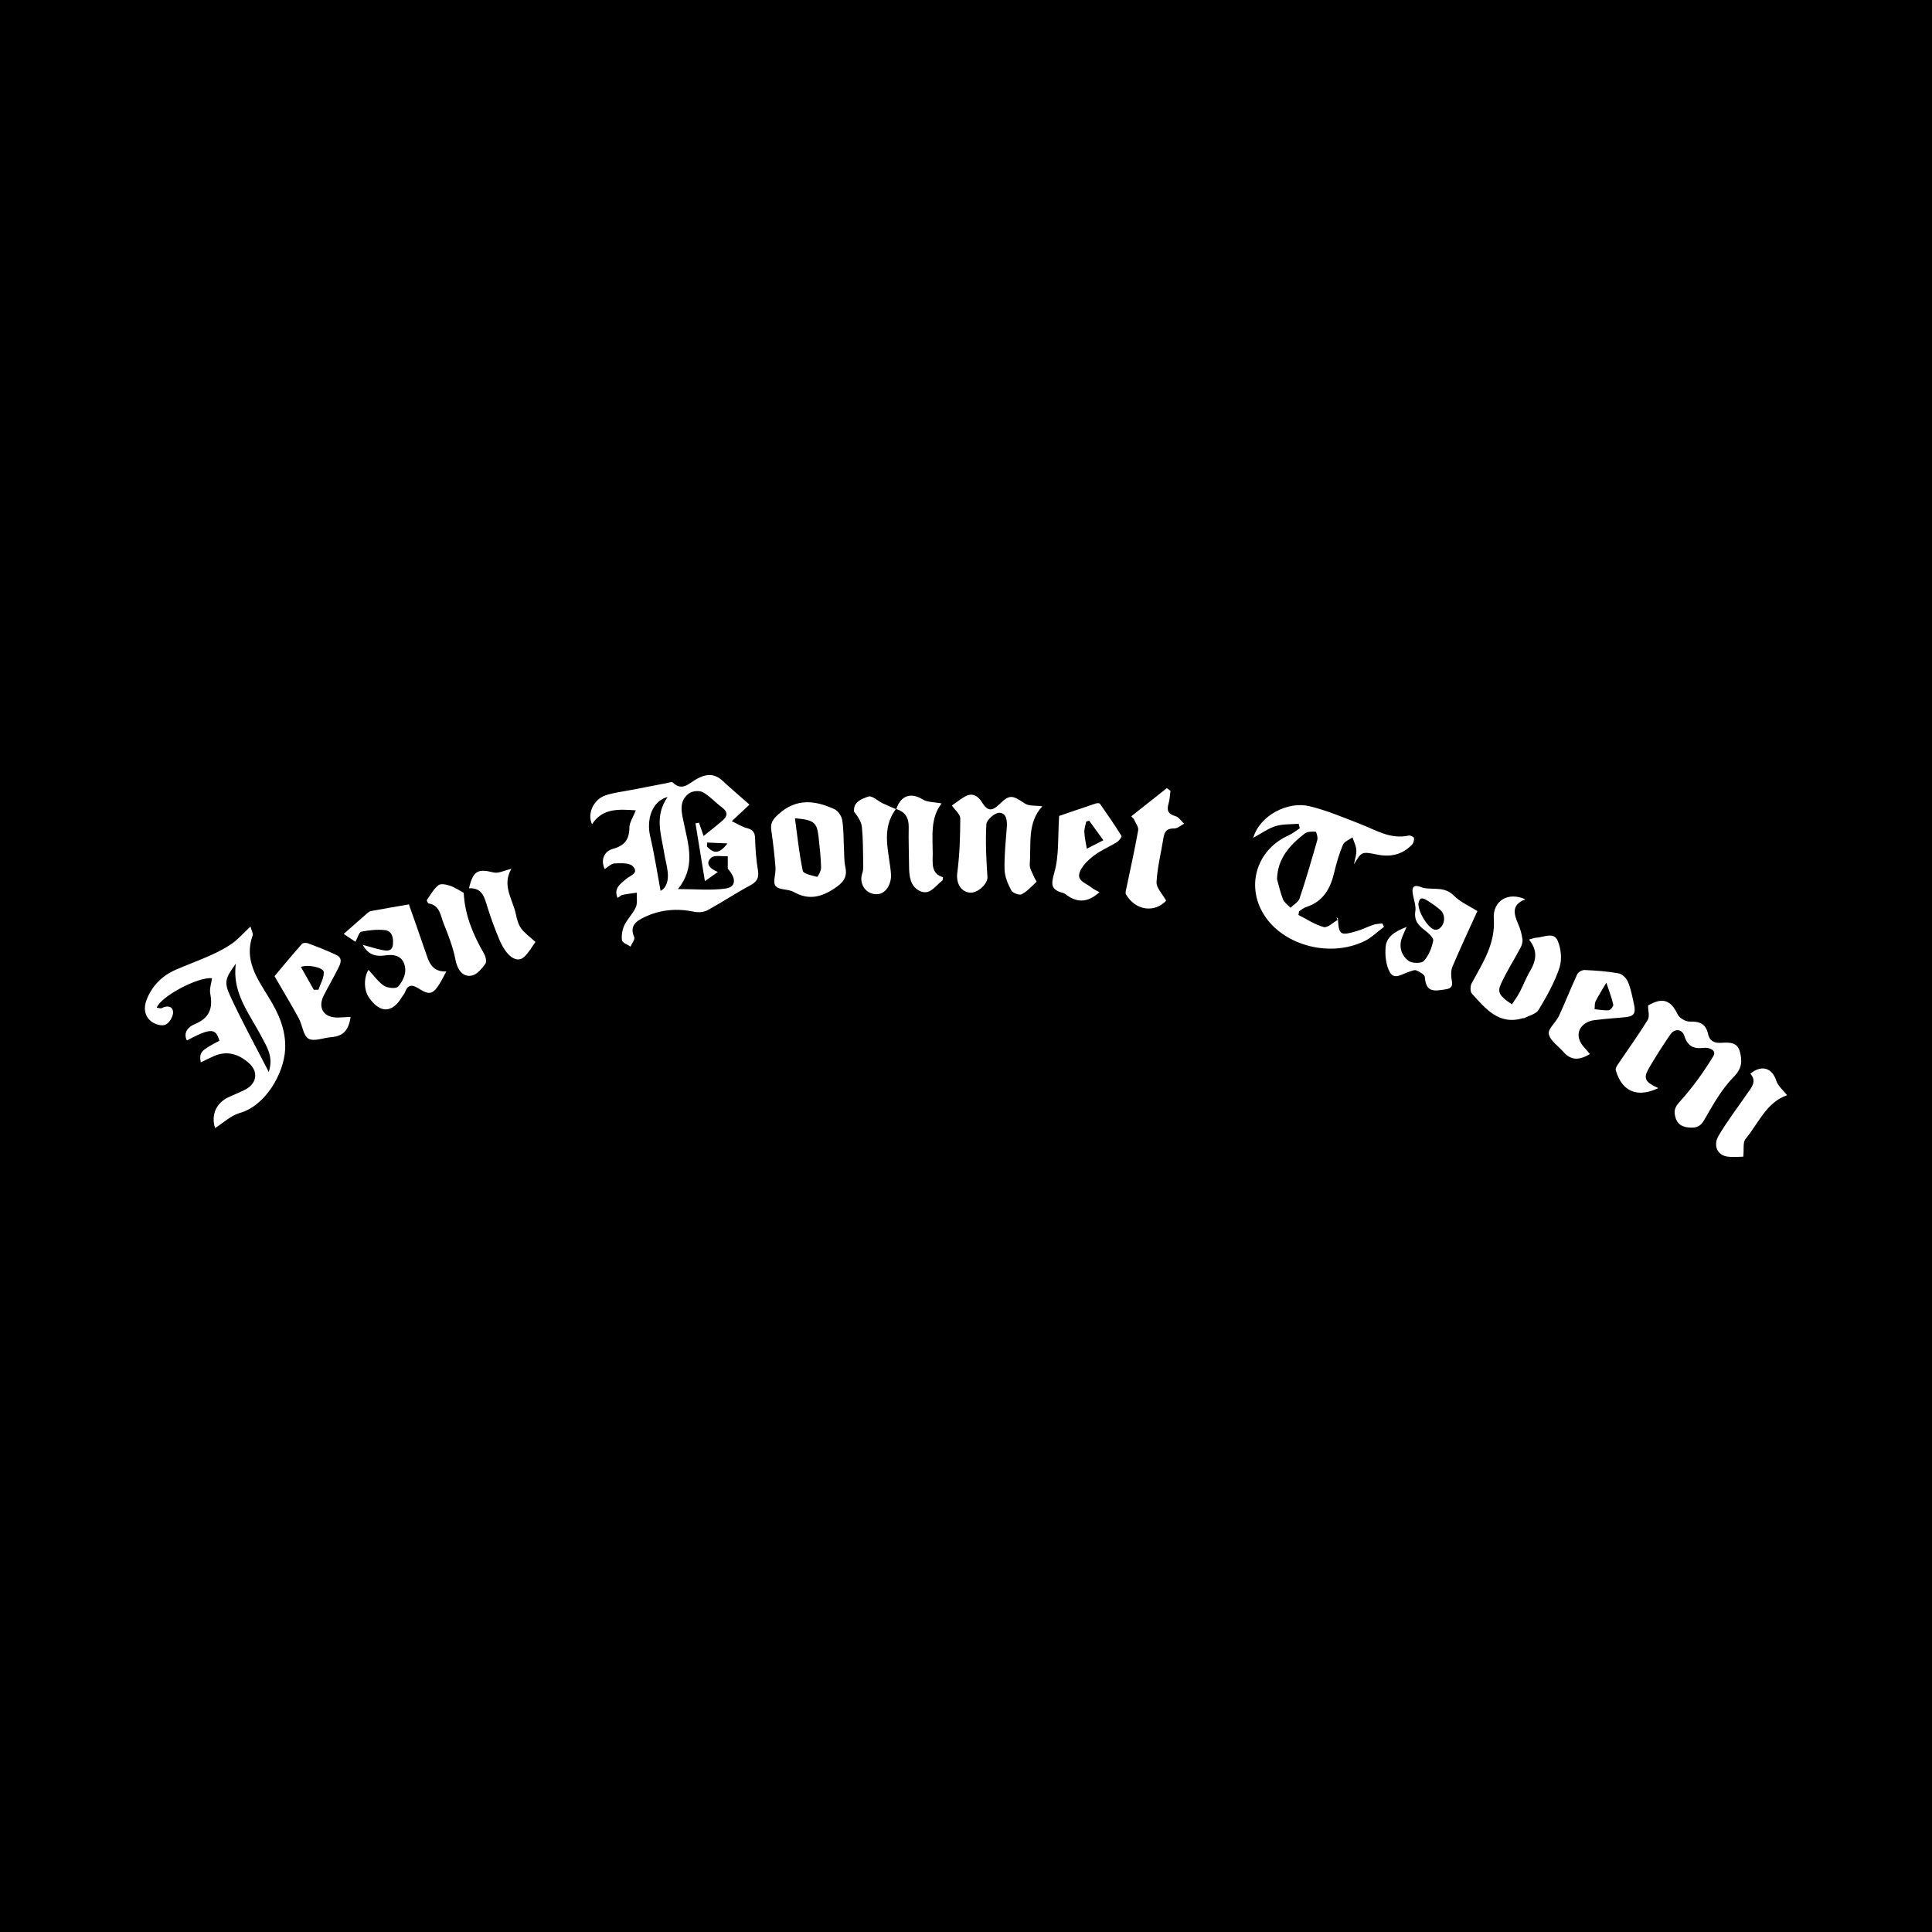 <?xml version="1.0" encoding="utf-8"?>
<!-- Generator: Adobe Illustrator 17.0.0, SVG Export Plug-In . SVG Version: 6.00 Build 0)  -->
<!DOCTYPE svg PUBLIC "-//W3C//DTD SVG 1.1//EN" "http://www.w3.org/Graphics/SVG/1.1/DTD/svg11.dtd">
<svg version="1.1" id="Layer_1" xmlns="http://www.w3.org/2000/svg" xmlns:xlink="http://www.w3.org/1999/xlink" x="0px" y="0px"
	 width="200px" height="200px" viewBox="0 0 200 200" enable-background="new 0 0 200 200" xml:space="preserve">
<rect x="0" y="0" width="200" height="200" fill="#808080" stroke="none"/>
<title>hartville_pet_insurance</title>
<polygon points="174.29,0 147.01,0 0,0 0,200 87.93,200 115.23,200 200,200 200,178.75 200,150.36 200,0 "/>
<g>
	<path fill="#FFFFFF" d="M65.821,83.885c-1.832-0.122-3.446-0.228-4.534,1.436c-0.528-1.096,0.167-2.563,1.38-2.981
		c0.828-0.285,1.723-0.376,2.59-0.547c1.249-0.246,2.5-0.486,3.751-0.724c0.213-0.041,0.536-0.167,0.629-0.074
		c0.977,0.977,1.728,0.067,2.451-0.339c1.002-0.563,1.852-0.626,2.727,0.184c0.88,0.815,1.796,1.593,2.772,2.454
		c-0.652,0.61-1.13,1.057-1.833,1.714c0.603,0.284,1.064,0.587,1.571,0.719c0.607,0.159,0.828,0.435,0.843,1.076
		c0.027,1.107,0.116,2.222,0.297,3.314c0.134,0.81-0.151,1.189-0.845,1.561c-1.484,0.795-2.89,1.735-4.368,2.542
		c-0.375,0.205-0.926,0.259-1.351,0.17c-1.806-0.379-3.54-0.24-5.201,0.559c-0.846,0.406-1.559,0.894-1.044,2.065
		c0.099,0.226-0.245,0.647-0.385,0.978c-0.31-0.214-0.848-0.396-0.883-0.648c-0.07-0.507,0.029-1.102,0.25-1.569
		c0.313-0.658,0.889-1.193,1.182-1.856c0.191-0.434,0.079-1.001,0.102-1.509c-0.492,0.072-0.987,0.126-1.473,0.224
		c-0.162,0.033-0.302,0.18-0.521,0.319c-0.429-1.033,0.33-1.457,0.864-1.94c0.427-0.386,1.406-0.608,0.718-1.337
		c-0.352-0.372-1.244-0.322-1.886-0.296c-0.348,0.014-0.683,0.376-1.027,0.583c-0.419-0.898-0.12-1.819,0.87-2.095
		c1.2-0.335,1.678-0.971,1.688-2.194C65.159,85.135,65.543,84.596,65.821,83.885z M71.996,85.236
		c0.121-0.024,0.242-0.048,0.363-0.072c0.135,0.39,0.269,0.78,0.476,1.378c0.742-0.603,1.37-1.089,1.969-1.608
		c0.52-0.451,0.565-0.886-0.056-1.344c-0.683-0.503-1.261-1.173-1.991-1.578c-0.357-0.198-1.083-0.135-1.422,0.112
		c-1.145,0.837-0.756,2.068-0.526,3.167c0.467,2.234,1.214,4.459-0.625,6.744c1.823,0,3.409,0.166,4.939-0.055
		c1.124-0.162,1.08-1.113,0.214-2.046c0-0.606,0-0.952,0-1.298c-0.588,0.037-1.384-0.152-1.719,0.158
		c-0.663,0.614-0.113,1.15,0.693,1.469c-0.497,0.355-0.871,0.622-1.339,0.956C72.639,89.174,72.317,87.205,71.996,85.236z
		 M69.11,82.502c-1.675,0.448-2.197,2.413-1.8,4.095c0.443,1.877,0.729,3.791,1.072,5.625c0.645-0.344,0.832-1.11,0.738-1.963
		c-0.073-0.658-0.261-1.302-0.364-1.958C68.454,86.399,67.718,84.474,69.11,82.502z M73.211,87.22
		c-0.01,0.136-0.021,0.271-0.031,0.407c0.738,0.785,1.293,0.763,2.131-0.314C74.495,87.277,73.853,87.249,73.211,87.22z"/>
	<path fill="#FFFFFF" d="M22.264,116.775c-0.436-1.338,0.119-2.589,1.354-3.176c0.568-0.27,1.158-0.495,1.719-0.777
		c1.251-0.63,1.46-1.867,0.412-2.786c-1.032-0.906-2.23-1.31-3.589-0.715c-0.462,0.202-0.913,0.432-1.382,0.655
		c-0.165-1.051-0.01-1.224,1.935-2.238c-0.382-1.327-0.893-1.336-3.369-0.032c-0.445-0.9,0.28-1.47,0.782-1.673
		c1.527-0.619,1.941-1.622,1.64-3.154c-0.099-0.507,0.113-1.075,0.182-1.612c-1.452-0.165-5.282,1.874-5.723,3.044
		c0.187,0.022,0.394,0.114,0.517,0.048c0.585-0.311,1.153-0.195,1.175,0.429c0.016,0.443-0.402,1.129-0.799,1.295
		c-0.388,0.162-1.109-0.057-1.479-0.359c-0.691-0.562-0.786-1.407-0.459-2.239c0.569-1.449,1.601-2.477,3.017-3.098
		c1.183-0.519,2.403-0.956,3.581-1.486c0.772-0.347,1.544-0.731,2.231-1.218c0.647-0.459,1.182-1.075,1.921-1.767
		c0.098,0.385,0.3,0.71,0.22,0.935c-0.901,2.521,0.461,4.425,1.666,6.387c1.02,1.659,1.81,3.392,1.702,5.417
		c-0.133,2.481-2.034,5.819-4.7,6.562C23.918,115.467,23.155,116.214,22.264,116.775z M24.417,99.758
		c-1.082,1.487-1.264,1.878-0.575,3.37c1.19,2.58,2.563,5.074,3.98,7.84c0.511-1.581-0.196-2.581-0.724-3.6
		C25.852,104.964,23.986,102.786,24.417,99.758z"/>
	<path fill="#FFFFFF" d="M134.412,94.717c0.87,0.438,1.705,1.004,2.626,1.253c0.384,0.104,0.95-0.467,1.433-0.731
		c-0.041-0.092-0.083-0.185-0.124-0.277c0.053,0.039,0.149,0.075,0.151,0.116c0.099,1.712,0.23,1.814,1.949,1.309
		c0.596-0.175,1.158-0.464,1.748-0.66c0.283-0.094,0.597-0.093,0.897-0.135c0.06,0.117,0.121,0.235,0.181,0.352
		c-0.677,0.504-1.294,1.132-2.041,1.49c-3.521,1.691-8.117,0.482-10.189-2.446c-2.164-3.057-1.065-6.986,2.372-8.521
		c0.407-0.182,0.761-0.481,1.139-0.727c-0.04-0.155-0.08-0.311-0.12-0.466c-0.793,0.069-1.621,0.018-2.368,0.24
		c-0.745,0.222-1.409,0.717-2.326,1.208c0.693-2.358,3.618-3.797,5.81-3.267c1.779,0.43,3.49,1.158,5.206,1.82
		c1.642,0.634,3.176,1.647,5.077,1.221c0.163-0.037,0.52,0.134,0.539,0.249c0.035,0.216-0.043,0.525-0.193,0.683
		c-0.976,1.028-2.197,1.315-3.559,1.045c-1.667-0.33-1.665-0.34-2.462,1.015c0.092-0.492,0.271-0.988,0.25-1.475
		c-0.02-0.448-0.257-0.886-0.398-1.329c-0.339,0.247-0.844,0.425-0.984,0.756c-0.386,0.915-0.674,1.882-0.901,2.852
		c-0.394,1.687-1.142,3.039-2.912,3.603c-0.263,0.084-0.488,0.288-0.73,0.436C134.46,94.46,134.436,94.588,134.412,94.717z
		 M132.199,91.016c0.2,0.701,0.348,1.424,0.623,2.095c0.138,0.336,0.507,0.577,0.771,0.861c0.323-0.321,0.812-0.586,0.941-0.972
		c0.667-1.994,1.258-4.015,1.831-6.038c0.075-0.265-0.09-0.857-0.173-0.863c-0.38-0.026-0.867-0.019-1.142,0.197
		C133.533,87.487,132.248,88.846,132.199,91.016z"/>
	<path fill="#FFFFFF" d="M171.669,112.641c-2.164,1.038-3.781,0.365-4.409-1.874c-0.055-0.195,0.165-0.497,0.311-0.713
		c1.004-1.492,2.066-2.949,3.003-4.481c0.219-0.357,0.032-0.962,0.032-1.482c1.492-0.878,2.346-0.584,3.066,0.922
		c0.179,0.374,0.825,0.754,1.243,0.74c1.005-0.034,1.673,0.225,1.896,1.256c0.164,0.758,0.632,0.988,1.375,0.944
		c0.774-0.046,1.644-0.106,1.917,0.893c0.265,0.971,0.256,1.74-0.635,2.642c-1.243,1.258-2.147,2.882-3.039,4.439
		c-0.369,0.644-0.743,0.819-1.384,0.803c-0.774-0.019-1.374-0.246-1.606-1.074c-0.18-0.641-0.079-1.028,0.448-1.609
		c1.304-1.437,2.458-3.04,3.469-4.7c0.411-0.674-0.502-0.933-1.002-0.872c-1.058,0.129-1.651-0.184-1.989-1.237
		c-0.237-0.738-1.016-0.791-1.461-0.138c-0.791,1.16-1.556,2.341-2.253,3.559C170.088,111.648,170.328,112.039,171.669,112.641z"/>
	<path fill="#FFFFFF" d="M158.281,97.26c0.373-0.098,0.547-0.175,0.725-0.184c0.777-0.042,1.825-0.629,2.23,0.276
		c0.37,0.825,0.479,1.989,0.198,2.835c-0.507,1.526-1.326,2.966-2.158,4.356c-0.257,0.43-0.978,0.582-1.489,0.858
		c-0.027,0.015-0.076-0.015-0.109-0.005c-2.538,0.77-3.892-0.995-5.313-2.539c-0.186-0.202-0.17-0.79-0.016-1.073
		c1.143-2.099,2.468-4.095,2.288-6.676c-0.128-1.831,1.455-2.834,3.264-2.012c-1.528,0.596-1.154,1.592-0.706,2.638
		c0.202,0.471,0.34,0.985,0.408,1.492c0.038,0.287-0.066,0.632-0.207,0.897c-0.665,1.256-1.442,2.458-2.027,3.748
		c-0.397,0.874-0.119,1.247,1.145,2.101c0.269-0.417,0.569-0.816,0.799-1.253c0.378-0.718,0.659-1.49,1.073-2.185
		C159.027,99.46,159.226,98.421,158.281,97.26z"/>
	<path fill="#FFFFFF" d="M107.905,83.468c-1.589,1.697-1.141,3.919-1.306,6.007c-0.035,0.44,0.297,0.912,0.473,1.365
		c0.062,0.16,0.262,0.41,0.23,0.44c-0.489,0.464-0.959,0.99-1.54,1.296c-0.239,0.126-0.933-0.133-1.074-0.4
		c-0.351-0.662-0.676-1.424-0.696-2.154c-0.039-1.439,0.119-2.886,0.229-4.327c0.055-0.715-0.01-1.536-0.783-1.555
		c-0.454-0.012-1.303,0.733-1.329,1.175c-0.106,1.818-0.013,3.654,0.111,5.477c0.046,0.684-1.016,1.718-1.861,1.61
		c-0.99-0.126-1.388-1.104-1.261-2.061c0.247-1.858,0.304-3.748,0.31-5.626c0.001-0.418-0.53-0.837-0.867-1.329
		c0.447-0.312,0.873-0.655,1.342-0.925c0.791-0.454,1.372-0.052,1.774,0.599c0.545,0.881,0.999,0.978,1.798,0.197
		c1.083-1.058,1.341-0.935,2.638-0.078C106.521,83.463,107.202,83.37,107.905,83.468z"/>
	<path fill="#FFFFFF" d="M87.365,87.755c0.041,0.664-0.001,1.348,0.143,1.989c0.248,1.104-0.27,1.657-1.133,2.229
		c-1.375,0.912-2.679,1.23-4.202,0.366c-0.573-0.325-1.542-0.188-1.884-0.618c-0.312-0.392,0.041-1.27-0.01-1.925
		c-0.101-1.288-0.25-2.574-0.437-3.852c-0.109-0.744,0.16-1.126,0.734-1.648c1.853-1.685,3.792-1.454,5.798-0.533
		c0.372,0.171,0.738,0.701,0.808,1.116c0.159,0.942,0.131,1.915,0.18,2.876C87.363,87.755,87.364,87.755,87.365,87.755z
		 M82.292,84.705c0.263,1.914,0.439,3.702,0.814,5.447c0.067,0.312,0.951,0.481,1.483,0.617c0.061,0.015,0.42-0.62,0.411-0.947
		c-0.029-1.071-0.145-2.141-0.264-3.208C84.57,85.135,84.268,84.874,82.292,84.705z"/>
	<path fill="#FFFFFF" d="M38.146,100.397c0.513,0.548,0.972,1.217,1.598,1.641c0.369,0.25,1.239,0.335,1.463,0.098
		c0.426-0.452,0.792-1.207,0.747-1.803c-0.087-1.15-0.816-1.612-2.031-1.434c-1.007,0.148-1.787-0.028-2.374-1.09
		c0.731,0.199,1.344,0.398,1.972,0.526c0.514,0.104,1.097,0.195,1.158-0.598c0.052-0.675-0.078-1.374-0.857-1.454
		c-0.796-0.082-1.632,0.007-2.419,0.169c-0.234,0.048-0.365,0.598-0.61,1.04c-0.371-0.249-0.768-0.514-1.214-0.812
		c0.897-0.79,1.667-1.473,2.444-2.148c0.109-0.095,0.243-0.194,0.379-0.219c1.351-0.247,2.705-0.479,3.929-0.693
		c0.593,1.7,1.229,3.485,1.838,5.28c0.312,0.92,0.708,1.718,2.037,1.664c-0.277,0.508-0.462,0.89-0.684,1.249
		c-0.689,1.111-1.06,1.233-2.152,0.536c-0.686-0.438-1.138-0.465-1.448,0.37c-0.063,0.169-0.202,0.309-0.296,0.468
		c-1.017,1.707-2.261,1.744-3.42,0.098C37.651,102.499,37.65,101.193,38.146,100.397z"/>
	<path fill="#FFFFFF" d="M145.609,95.956c-0.238,0.559-0.397,0.872-0.507,1.202c-0.307,0.92,0.008,1.77,0.684,2.297
		c0.356,0.277,1.341,0.304,1.601,0.029c0.509-0.54,0.824-1.348,0.979-2.095c0.06-0.289-0.477-0.789-0.841-1.061
		c-0.692-0.518-1.16-1.033-1.009-2.011c0.085-0.547-0.157-1.146-0.255-1.721c-0.109-0.634-0.026-1.073,0.786-0.789
		c0.105,0.037,0.206,0.088,0.314,0.109c1.048,0.21,2.176-0.166,3.126,0.784c0.725,0.726,1.743,1.159,2.454,1.611
		c-0.857,1.888-1.753,3.794-2.574,5.732c-0.176,0.416-0.174,0.966-0.084,1.42c0.113,0.564,0,0.846-0.572,0.944
		c-1.374,0.236-2.095,0.279-2.213-1.266c-0.02-0.259-0.547-0.541-0.892-0.69c-0.192-0.082-0.497,0.076-0.744,0.149
		c-0.676,0.199-1.517,0.89-1.988,0.038c-0.406-0.736-0.512-1.75-0.434-2.612C143.528,97.046,144.256,96.474,145.609,95.956z
		 M146.831,93.52c-0.016,0.942,0.964,2.465,1.61,2.698c0.144,0.052,0.369,0.028,0.498-0.054c0.664-0.423,0.748-1.467,0.151-1.977
		c-0.389-0.333-0.812-0.632-1.244-0.908c-0.225-0.143-0.557-0.337-0.742-0.262C146.917,93.092,146.854,93.471,146.831,93.52z"/>
	<path fill="#FFFFFF" d="M36.294,105.269c-0.201,1.416-0.797,2.003-2.005,2.097c-0.803,0.063-1.782,0.482-2.352,0.159
		c-0.55-0.311-0.624-1.399-1.001-2.095c-0.741-1.368-1.548-2.702-2.519-4.38c0.763-0.907,1.779-2.134,2.828-3.33
		c0.107-0.122,0.452-0.141,0.634-0.072c0.995,0.377,1.995,0.753,2.951,1.218c0.715,0.347,0.393,0.945,0.146,1.435
		c-0.462,0.918-0.98,1.809-1.45,2.723c-0.675,1.311-0.013,2.347,1.465,2.312C35.422,105.326,35.85,105.293,36.294,105.269z
		 M32.48,102.459c0.161,0.001,0.321,0.001,0.482,0.002c0.204-0.611,0.587-1.231,0.557-1.83c-0.025-0.486-1.68-0.82-2.367-0.533
		C31.598,100.892,32.039,101.676,32.48,102.459z"/>
	<path fill="#FFFFFF" d="M164.582,109.116c-1.19,0.713-1.996,0.621-2.746-0.232c-0.536-0.609-1.373-1.161-1.506-1.848
		c-0.103-0.531,0.742-1.203,1.051-1.866c0.662-1.421,1.228-2.887,1.891-4.308c0.106-0.227,0.513-0.46,0.77-0.447
		c1.182,0.057,2.372,0.137,3.533,0.35c0.37,0.068,0.799,0.515,0.957,0.891c0.297,0.71,0.435,1.49,0.606,2.248
		c0.237,1.057,0.014,1.328-1.063,1.414c-0.995,0.08-1.991,0.16-2.981,0.28c-1.523,0.186-2.356,1.574-0.987,2.95
		C164.258,108.702,164.386,108.88,164.582,109.116z M166.288,101.724c-0.514,0.88-0.851,1.391-1.115,1.938
		c-0.112,0.232-0.071,0.539-0.1,0.811c0.489,0.046,0.984,0.152,1.464,0.107c0.182-0.017,0.502-0.416,0.467-0.579
		C166.86,103.331,166.604,102.684,166.288,101.724z"/>
	<path fill="#FFFFFF" d="M113.818,92.357c-1.162,1.051-2.253,1.137-3.396,0.301c-0.119-0.087-0.243-0.189-0.381-0.225
		c-1.26-0.327-1.254-0.865-0.893-2.126c0.501-1.752,0.348-3.692,0.494-5.843c1.033-0.353,2.413-0.828,3.797-1.288
		c0.13-0.043,0.374-0.046,0.427,0.029c0.768,1.096,1.528,2.2,2.235,3.336c0.053,0.086-0.262,0.502-0.483,0.64
		c-0.781,0.485-1.657,0.837-2.38,1.392c-0.593,0.455-1.221,1.053-1.469,1.723c-0.339,0.916,0.712,1.14,1.237,1.596
		C113.22,92.076,113.504,92.18,113.818,92.357z M112.748,84.955c-0.1,0.029-0.199,0.057-0.299,0.086
		c-0.071,0.37-0.214,0.744-0.197,1.11c0.028,0.571,0.164,1.137,0.255,1.706c0.523-0.267,1.045-0.534,1.713-0.875
		C113.646,86.192,113.197,85.573,112.748,84.955z"/>
	<path fill="#FFFFFF" d="M117.109,84.503c1.226-0.971,2.451-1.942,3.677-2.913c0.126,0.091,0.253,0.182,0.379,0.272
		c-0.061,0.442-0.069,0.901-0.196,1.324c-0.216,0.718-0.037,1.092,0.72,1.304c0.342,0.095,0.595,0.51,0.888,0.78
		c-0.346,0.175-0.696,0.504-1.036,0.494c-0.729-0.021-0.993,0.303-1.096,0.949c-0.246,1.535-0.637,3.058-0.721,4.6
		c-0.032,0.593,0.609,1.223,0.994,1.928c-1.171,1.251-3.135,1.071-4.156-0.649c-0.1-0.169,0.007-0.478,0.055-0.714
		c0.408-1.977,0.859-3.947,1.207-5.935c0.061-0.351-0.293-0.774-0.455-1.164C117.282,84.686,117.196,84.595,117.109,84.503z"/>
	<path fill="#FFFFFF" d="M92.751,83.746c-1.609,2.122-0.694,4.472-0.516,6.72c0.077,0.976-0.501,2.117-1.506,2.104
		c-1.131-0.014-1.84-1.101-1.461-2.184c0.106-0.303,0.099-0.656,0.092-0.986c-0.025-1.26-0.01-2.525-0.135-3.776
		c-0.056-0.556-0.41-1.082-0.808-1.592c-0.123-0.989,0.764-1.342,1.493-1.576c0.37-0.119,0.955,0.457,1.453,0.696
		c0.465,0.223,0.944,0.417,1.417,0.624L92.751,83.746z"/>
	<path fill="#FFFFFF" d="M180.465,119.74c-0.444,0-1.07,0.069-1.674-0.016c-0.996-0.14-1.477-1.137-0.884-2.151
		c0.872-1.489,1.936-2.866,2.913-4.295c0.452-0.661,1.105-1.288,0.38-2.132c1.167-0.965,2.258-0.59,2.684,0.738
		c0.175,0.547,0.715,0.977,1.116,1.494c-2.13,0.713-2.949,2.888-4.306,4.533C180.407,118.26,180.547,118.961,180.465,119.74z"/>
	<path fill="#FFFFFF" d="M48.004,92.425c0.112,2.283,0.958,4.324,2.096,6.281c0.173,0.298,0.302,0.85,0.147,1.064
		c-0.36,0.496-0.854,1.104-1.389,1.218c-0.973,0.208-1.516-0.645-1.704-1.62c-0.249-1.289-0.732-2.546-1.229-3.77
		c-0.324-0.797-0.37-1.875-1.549-2.076c-0.084-0.014-0.222-0.299-0.184-0.354c0.37-0.537,0.702-1.139,1.196-1.534
		c0.242-0.193,0.831-0.07,1.212,0.06C47.104,91.865,47.556,92.183,48.004,92.425z"/>
	<path fill="#FFFFFF" d="M55.428,97.511c-0.303,0.414-0.651,1.068-1.165,1.542c-0.576,0.53-1.229,0.184-1.665-0.292
		c-0.387-0.422-0.685-0.959-0.907-1.493c-0.452-1.09-0.87-2.198-1.22-3.324c-0.316-1.017-0.522-2.068-1.921-1.988
		c0.431-1.822,0.914-2.048,2.541-1.64c0.509,0.128,1.136-0.217,1.848-0.376c-1.02,1.738,0.155,3.176,0.469,4.72
		c0.102,0.501,0.246,1.04,0.536,1.444C54.291,96.588,54.815,96.946,55.428,97.511z"/>
	<path fill="#FFFFFF" d="M92.78,83.778c0.454-1.435,1.517-1.774,2.731-1.024c0.498,0.308,1.21,0.27,1.962,0.417
		c-1.183,1.52-0.919,3.378-0.919,5.194c0,0.996-0.192,2.076,1.065,2.446c-0.037,0.204-0.024,0.308-0.066,0.339
		c-0.71,0.523-1.28,1.586-2.331,1.086c-1.012-0.481-1.11-1.567-1.117-2.599c-0.008-1.33-0.065-2.66-0.036-3.989
		c0.022-0.989-0.362-1.625-1.319-1.901C92.751,83.746,92.78,83.778,92.78,83.778z"/>
</g>
</svg>
